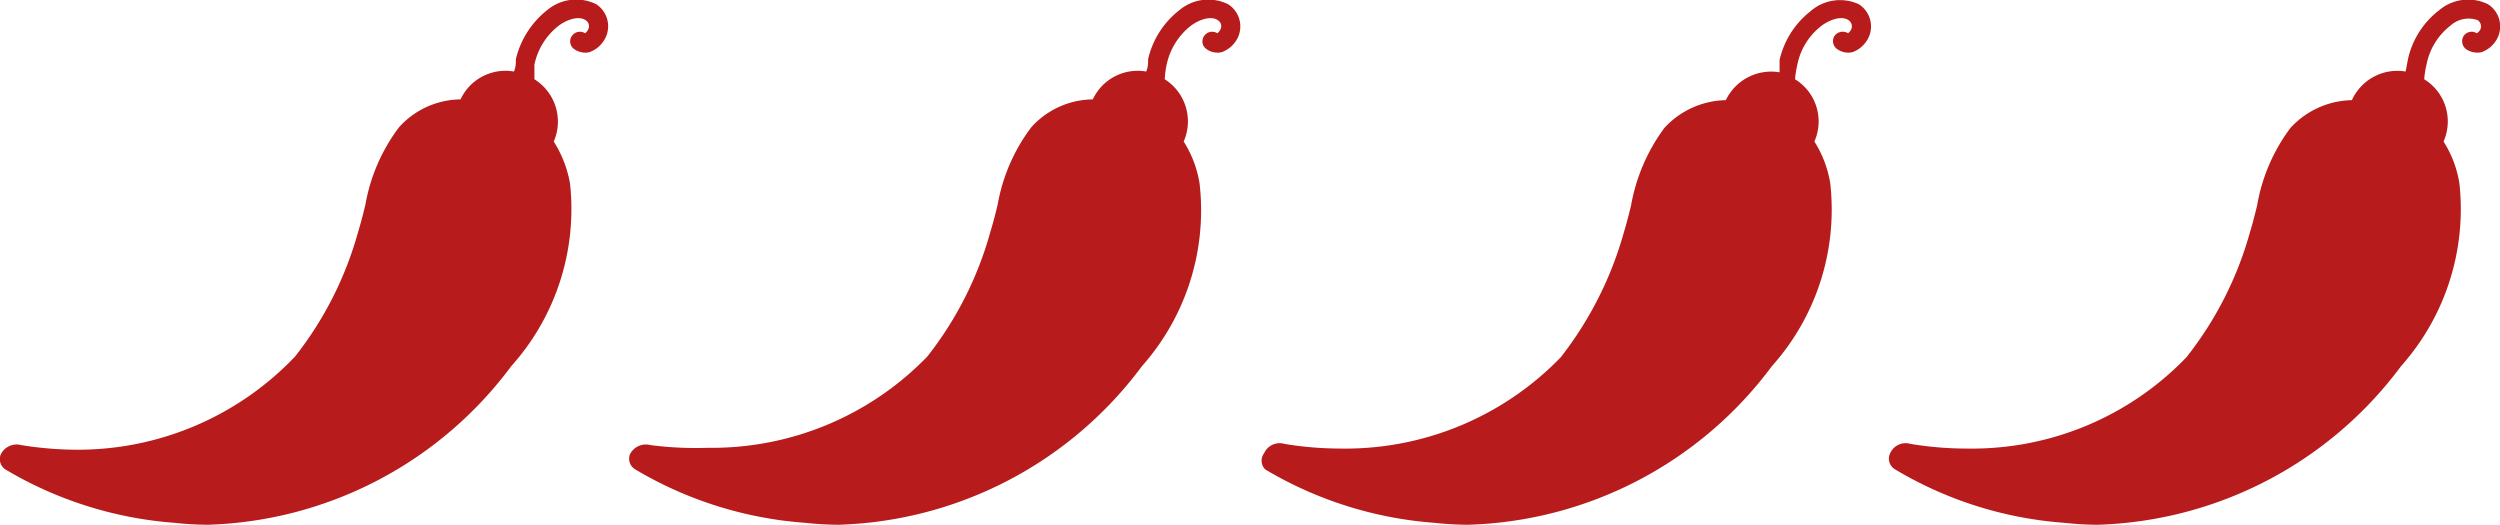 <?xml version="1.0" encoding="UTF-8"?> <svg xmlns="http://www.w3.org/2000/svg" id="Слой_1" data-name="Слой 1" viewBox="0 0 64.65 13.57"><defs><style>.cls-1{fill:#b71b1b;}</style></defs><path class="cls-1" d="M2.32,14.74a10,10,0,0,0,4.37,1.38,8.46,8.46,0,0,0,.87.05,10.15,10.15,0,0,0,7.84-4.1,6.08,6.08,0,0,0,1.52-4.73,3,3,0,0,0-.42-1.08A1.29,1.29,0,0,0,16,4.65c0-.13,0-.26,0-.38a1.73,1.73,0,0,1,.62-1c.21-.16.52-.27.7-.15a.18.18,0,0,1,.08.22.27.27,0,0,1-.09.12.25.25,0,0,0-.34.07.24.24,0,0,0,.06.34.49.49,0,0,0,.39.08.74.74,0,0,0,.43-.4.68.68,0,0,0-.25-.84,1.17,1.17,0,0,0-1.28.16,2.29,2.29,0,0,0-.8,1.26c0,.11,0,.21-.05.32a1.28,1.28,0,0,0-1.38.72,2.17,2.17,0,0,0-1.59.72,4.65,4.65,0,0,0-.87,2c-.06.25-.12.48-.19.71a9.14,9.14,0,0,1-1.63,3.22A7.75,7.75,0,0,1,4.2,14.23a9.11,9.11,0,0,1-1.47-.12.46.46,0,0,0-.53.24A.32.32,0,0,0,2.32,14.74Z" transform="translate(-2.18 -2.6)"></path><path class="cls-1" d="M18.61,14.74A10,10,0,0,0,23,16.12a8.46,8.46,0,0,0,.87.05,10.15,10.15,0,0,0,7.84-4.1A6.07,6.07,0,0,0,33.2,7.34a2.85,2.85,0,0,0-.41-1.08,1.29,1.29,0,0,0-.49-1.61,2.32,2.32,0,0,1,.05-.38,1.73,1.73,0,0,1,.62-1c.21-.16.52-.27.7-.15a.18.18,0,0,1,.08.22.27.27,0,0,1-.09.12.25.25,0,0,0-.34.07.24.24,0,0,0,.06.34.49.49,0,0,0,.39.08.74.74,0,0,0,.43-.4.68.68,0,0,0-.26-.84,1.16,1.16,0,0,0-1.27.16,2.24,2.24,0,0,0-.8,1.26c0,.11,0,.21-.05.32a1.28,1.28,0,0,0-1.38.72,2.17,2.17,0,0,0-1.59.72,4.65,4.65,0,0,0-.87,2c-.06.25-.12.48-.19.71a9.14,9.14,0,0,1-1.63,3.22,7.75,7.75,0,0,1-5.67,2.36A9.11,9.11,0,0,1,19,14.11a.46.46,0,0,0-.53.24A.32.32,0,0,0,18.61,14.74Z" transform="translate(-2.18 -2.6)"></path><path class="cls-1" d="M34.9,14.74a10,10,0,0,0,4.37,1.38,8.46,8.46,0,0,0,.87.05A10.15,10.15,0,0,0,48,12.07a6.07,6.07,0,0,0,1.51-4.73,2.85,2.85,0,0,0-.41-1.08,1.28,1.28,0,0,0-.5-1.61,2.32,2.32,0,0,1,.06-.38,1.68,1.68,0,0,1,.62-1c.21-.16.52-.27.7-.15a.19.19,0,0,1,.08.22.27.27,0,0,1-.09.12.26.26,0,0,0-.35.07.25.25,0,0,0,.07.34.49.49,0,0,0,.39.08.74.74,0,0,0,.43-.4.68.68,0,0,0-.26-.84A1.16,1.16,0,0,0,49,2.89a2.24,2.24,0,0,0-.8,1.26c0,.11,0,.21,0,.32a1.3,1.3,0,0,0-1.39.72,2.21,2.21,0,0,0-1.59.72,4.76,4.76,0,0,0-.86,2c-.06.25-.12.48-.19.71a9.31,9.31,0,0,1-1.63,3.22,7.75,7.75,0,0,1-5.67,2.36,9,9,0,0,1-1.47-.12.44.44,0,0,0-.53.24A.32.32,0,0,0,34.9,14.74Z" transform="translate(-2.18 -2.6)"></path><path class="cls-1" d="M51.19,14.74a9.93,9.93,0,0,0,4.37,1.38,8.3,8.3,0,0,0,.87.05,10.15,10.15,0,0,0,7.84-4.1,6.11,6.11,0,0,0,1.51-4.73,2.85,2.85,0,0,0-.41-1.08,1.28,1.28,0,0,0-.5-1.61,2.32,2.32,0,0,1,.06-.38,1.67,1.67,0,0,1,.61-1,.7.7,0,0,1,.71-.15.19.19,0,0,1,.08.22.23.23,0,0,1-.1.12.25.25,0,0,0-.34.07.26.26,0,0,0,.06.34.52.52,0,0,0,.4.08.74.74,0,0,0,.43-.4.68.68,0,0,0-.26-.84,1.16,1.16,0,0,0-1.27.16,2.19,2.19,0,0,0-.8,1.26l-.06.32A1.29,1.29,0,0,0,63,5.19a2.21,2.21,0,0,0-1.59.72,4.64,4.64,0,0,0-.86,2c-.06.25-.12.48-.19.71a9.15,9.15,0,0,1-1.64,3.22,7.69,7.69,0,0,1-5.66,2.36,8.93,8.93,0,0,1-1.47-.12.44.44,0,0,0-.53.24A.32.32,0,0,0,51.19,14.74Z" transform="translate(-2.18 -2.6)"></path></svg> 